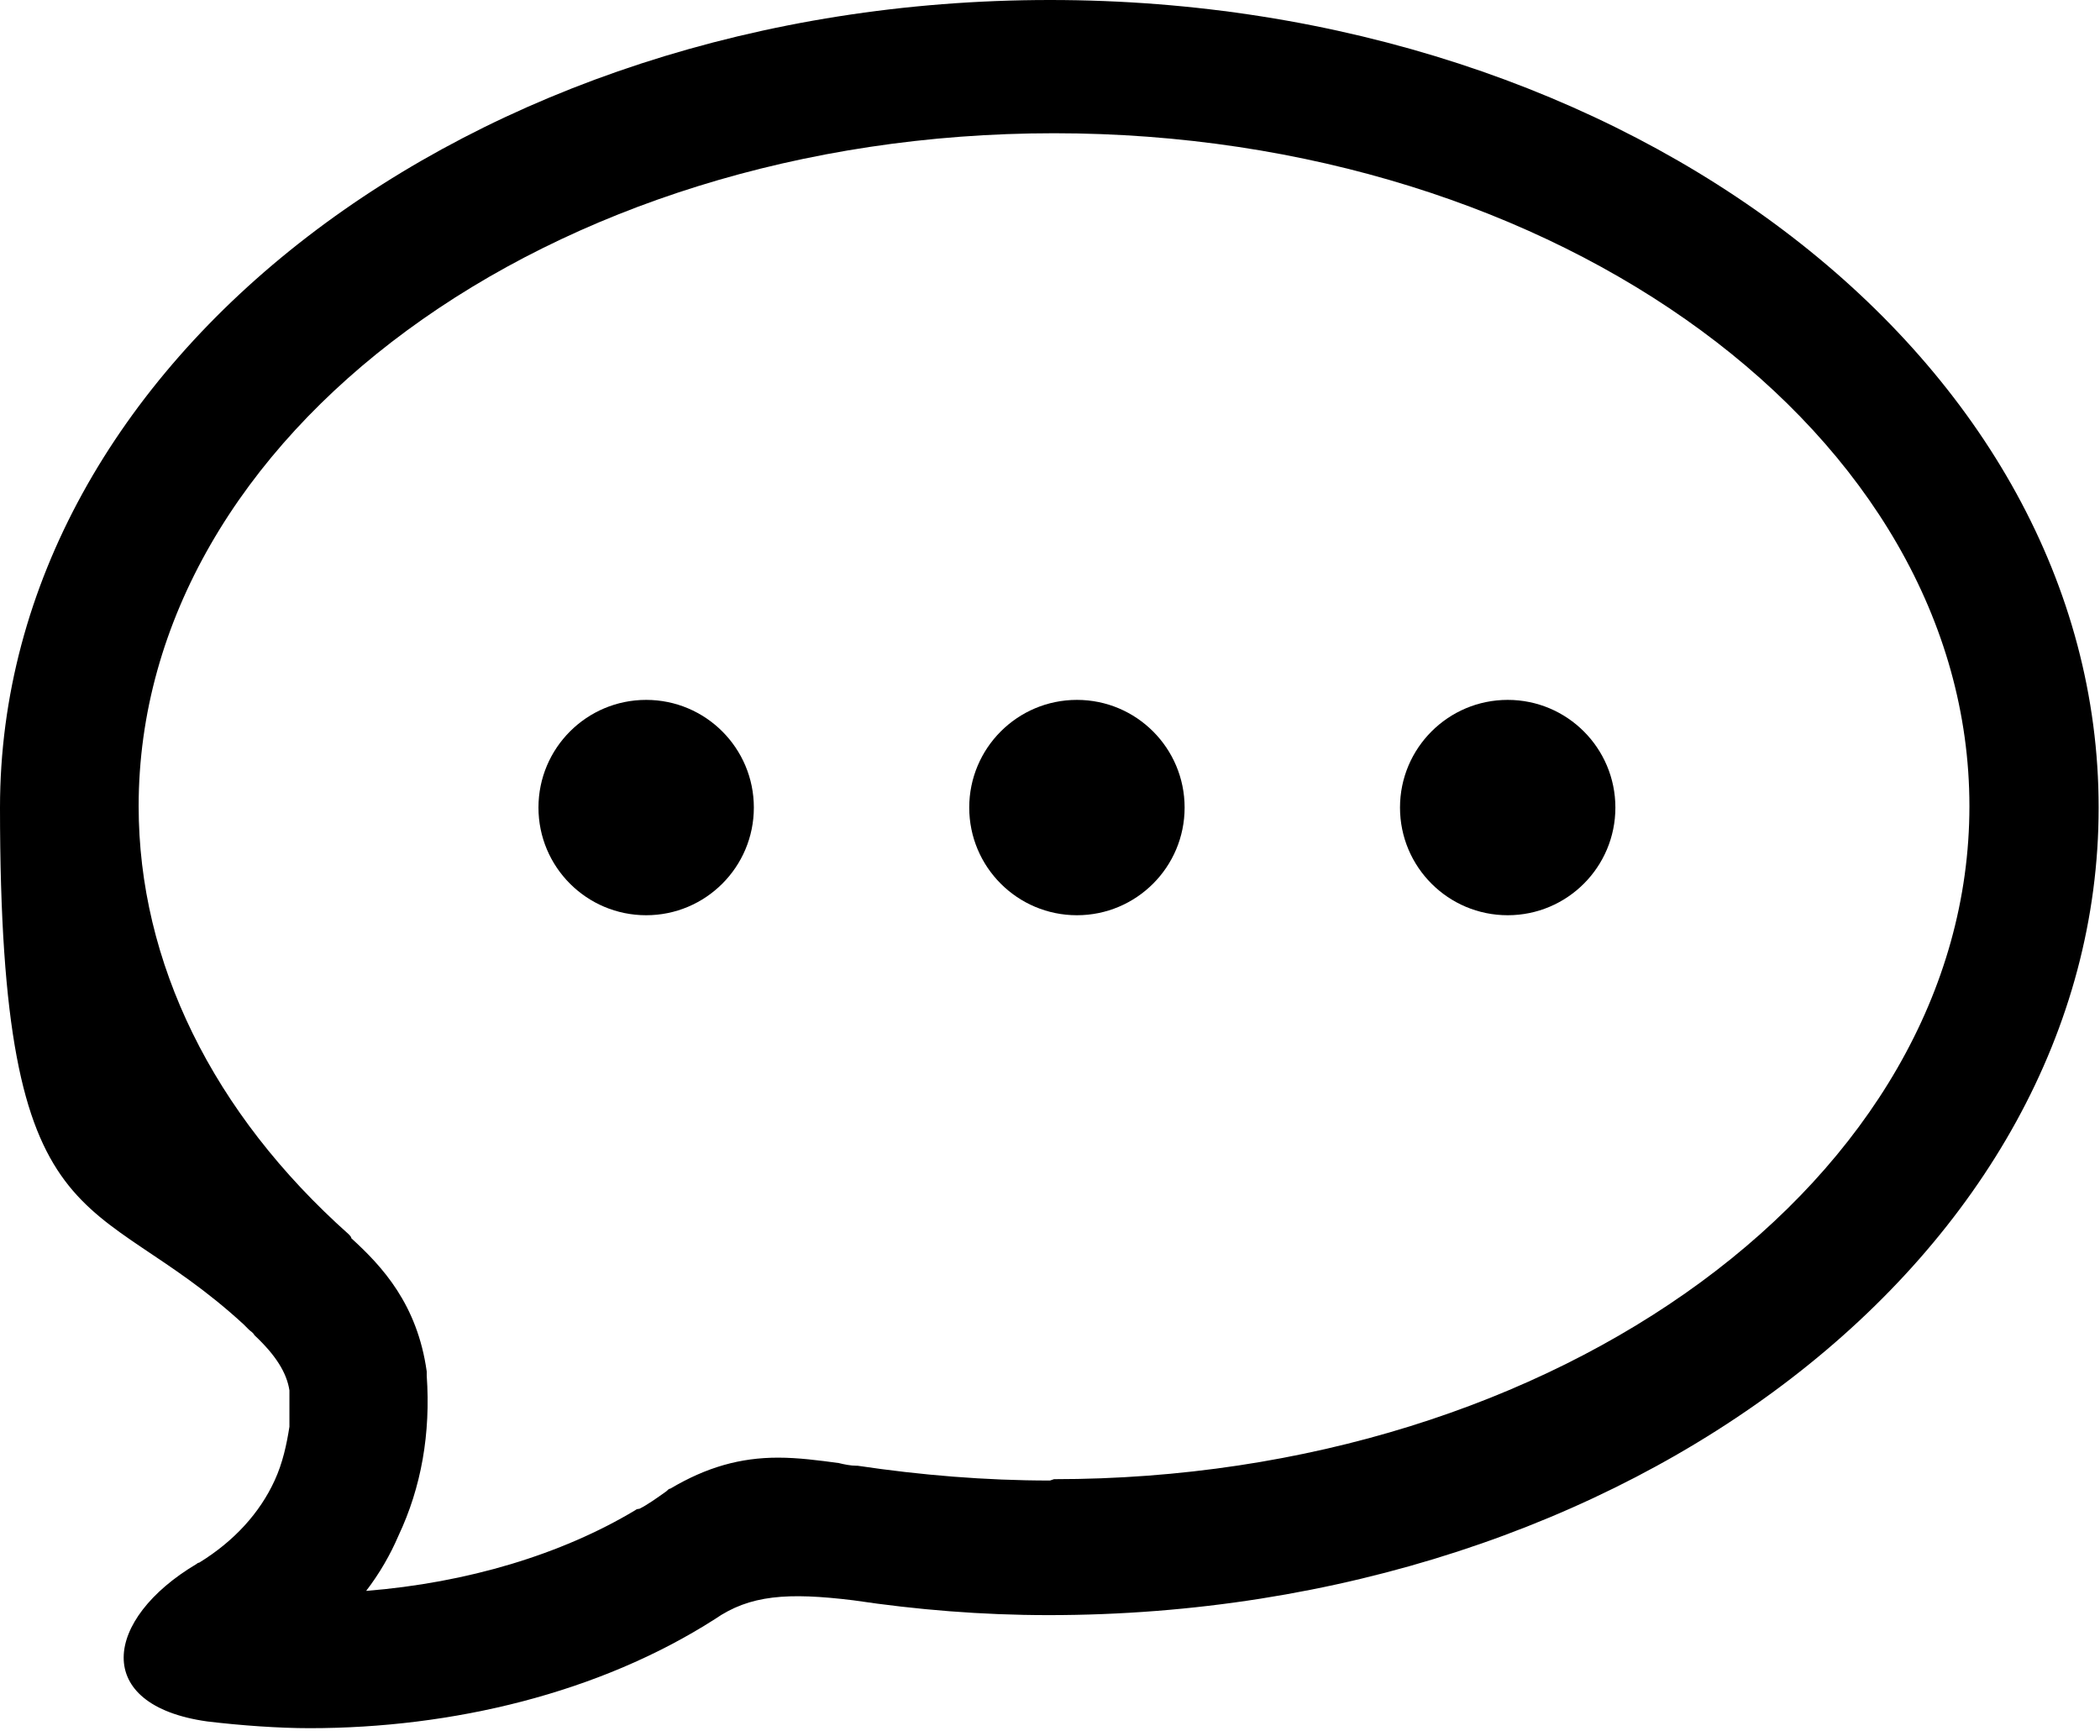 <?xml version="1.0" encoding="UTF-8"?>
<svg id="_x31_" xmlns="http://www.w3.org/2000/svg" width="156" height="129" version="1.1" viewBox="0 0 156 129">
  <!-- Generator: Adobe Illustrator 29.5.1, SVG Export Plug-In . SVG Version: 2.1.0 Build 141)  -->
  <path d="M78,0C34.9,0,0,26.9,0,60s6.8,28,18.1,38.4h0c.2.2.3.3.4.4.1.1.3.2.4.4,1.6,1.5,2.4,2.8,2.6,4.1,0,.8,0,1.6,0,2.4,0,.1,0,.2,0,.3-.2,1.3-.5,2.7-1.1,4-1.1,2.4-3,4.5-5.6,6.1h0s0,0,0,0c0,0-.1,0-.2.1-6.9,4.1-7.8,10.5.8,11.7,0,0,0,0,0,0,2.5.3,5.3.5,7.6.5,10.6,0,21.5-2.6,30.1-8.1,0,0,0,0,0,0,2.6-1.8,5.4-2,10.3-1.4,0,0,0,0,0,0,4.7.7,9.5,1.1,14.5,1.1,43.1,0,78-26.9,78-60S121.1,0,78,0ZM38.2,120.4h0s0,0,0,0c0,0,0,0-.1,0ZM78,110c-4.8,0-9.6-.4-14.3-1.1,0,0,0,0-.1,0,0,0,0,0,0,0-.4,0-.9-.1-1.3-.2-1.5-.2-3-.4-4.5-.4-2.8,0-5.3.7-8,2.3-.1,0-.2.1-.3.2-.7.5-1.4,1-2,1.3,0,0,0,0,0,0,0,0-.2,0-.3.1-5.5,3.3-12.5,5.4-20,6,1-1.3,1.8-2.7,2.4-4.1,1.7-3.6,2.4-7.6,2.1-11.9,0,0,0-.2,0-.3-.7-5-3.3-7.8-5.6-9.9h0c0-.1-.1-.2-.2-.3-10.1-9-15.6-20.2-15.6-31.8,0-27.6,30.5-50,68-50s68,22.4,68,50-30.5,50-68,50Z"/>
  <circle cx="48" cy="60" r="8"/>
  <circle cx="80" cy="60" r="8"/>
  <circle cx="112" cy="60" r="8"/>
</svg>